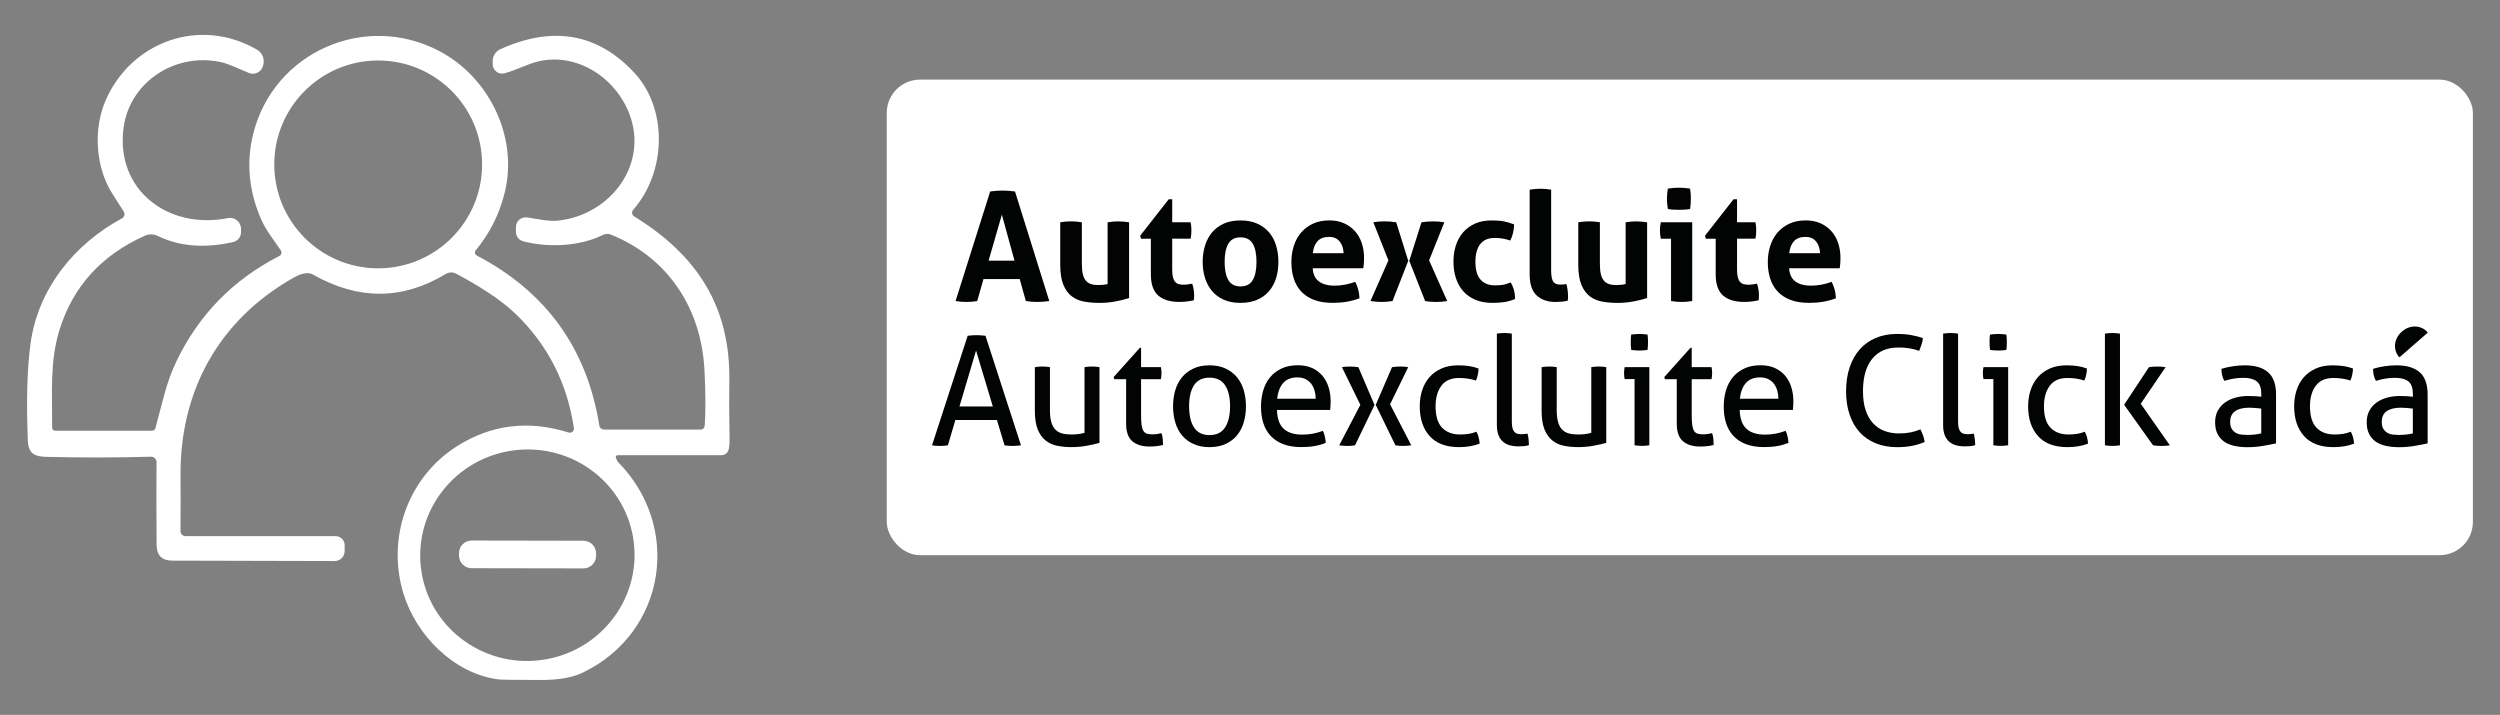 <?xml version="1.0" encoding="UTF-8"?><svg id="Layer_3" xmlns="http://www.w3.org/2000/svg" viewBox="0 0 900.95 257.63"><rect x="0" y="0" width="900.95" height="257.63" fill="#808080" stroke="none"/><defs><style>.cls-1{fill:#fff;}.cls-2{fill:#020303;}</style></defs><path class="cls-1" d="M221.95,164.92c.3.83.53,1.32.68,1.49,23.26,23.45,17.46,61.55-12.68,76.02-3.65,1.75-8.64,2.63-14.96,2.62-9.2-.02-14.32-.08-15.36-.21-16.11-2.05-29.73-16.03-34.25-30.96-6.17-20.3,1.79-42.04,19.44-53.16,12.36-7.77,25.72-9.37,40.1-4.84,1.03.32,2.07-.56,1.9-1.64-2.47-16.35-9.48-30.05-21.02-41.14-5.95-5.7-14-10.48-21.34-14.45-1.2-.66-2.67-.62-3.84.09-15.56,9.41-31.48,9.48-47.8.23-1.67-.96-3.97-.6-6.89,1.03-27,15.19-41.21,40.87-40.87,71.77.06,5.25.04,11.78-.02,19.59-.02,1.03.81,1.86,1.84,1.86h54.1c1.77,0,3.22,1.45,3.22,3.24v2.15c0,1.98-1.6,3.58-3.58,3.58-36.3-.09-55.85-.13-58.62-.15-3.69-.02-5.55-1.94-5.57-5.78-.09-11.95-.09-21.85-.02-29.71.02-1.09-.9-1.99-1.99-1.96-12.18.34-24.67.36-37.52.06-4.12-.09-6.66-.92-6.87-5.83-.58-14.51-.24-26.19.98-35.04,2.69-19.63,15.62-35.72,32.95-45.09.87-.47,1.17-1.58.64-2.43-.21-.36-1.62-2.56-4.2-6.61-5.89-9.24-6.93-23.05-2.28-33.61,9.31-21.11,33.87-29.94,54.25-18.29,2.2,1.11,3.22,3.69,2.39,6.02l-.11.32c-.72,2.05-3.03,3.03-5.02,2.16-4.91-2.15-7.98-3.37-9.2-3.67-16.62-4.12-33.65,6.57-35.9,23.47-2.99,22.41,16.07,36.83,37.6,32.55,2.45-.49,4.74,1.39,4.74,3.9v1.11c0,1.73-1.2,3.26-2.9,3.63-10.31,2.31-19.34,1.58-27.1-2.2-1.49-.73-3.2-.75-4.7-.08-15.56,6.98-25.76,18.2-30.64,33.61-3.63,11.54-2.71,22.69-2.73,35.6,0,.58.49,1.05,1.07,1.05h34.94c.56,0,1.04-.36,1.19-.88,2.77-10.18,3.91-16.45,7.56-24.07,8.05-16.8,20.42-29.49,37.11-38.01.75-.38,1-1.34.53-2.03-2.01-3.01-5.36-7.23-7.02-11.03-4.54-10.35-5.49-20.68-2.92-31.01,7.36-29.39,40.23-43.96,67.14-29.75,17.82,9.43,28.28,30.67,23.58,50.6-1.88,7.92-5.4,14.98-10.54,21.17-.51.58-.32,1.49.36,1.86,24.99,13.08,39.72,33.5,44.18,61.25.13.87.88,1.49,1.75,1.49h34.78c.77,0,1.39-.58,1.45-1.35.36-4.74.34-11.31-.06-19.68-1.03-22.3-12.82-40.74-33.72-49.23-.94-.38-1.99-.34-2.9.11-8.3,4.16-19.78,4.65-28.73,2.3-1.54-.41-2.62-1.81-2.62-3.39v-1.75c0-2.13,1.9-3.76,4.01-3.46,3.52.51,7.73,1.49,10.99,1.17,19.18-1.98,33.1-20.49,25.71-38.93-5.76-14.34-21.77-23.18-36.3-17.31-3.84,1.56-6.66,2.62-8.49,3.12-2.15.6-4.29-1.02-4.29-3.26v-1.19c0-1.81,1.07-3.46,2.73-4.22,19.02-8.58,35.15-5.72,48.4,8.58,12.02,13,11.46,35.75-.53,49.32-.62.72-.45,1.83.36,2.33,22.71,14,34.87,32.56,34.31,59.88-.09,5.19-.08,11.8.08,19.82.04,2.01-.08,3.48-.34,4.42-.34,1.17-1.39,1.96-2.6,1.96h-37.43c-.43,0-.75.43-.6.85M173.74,59.25c0-20.68-16.77-37.45-37.45-37.45s-37.45,16.77-37.45,37.45,16.77,37.45,37.45,37.45,37.45-16.77,37.45-37.45M228.41,195.45c-2.52-20.89-21.76-35.76-42.93-33.19-21.18,2.57-36.29,21.57-33.78,42.47,2.52,20.89,21.76,35.76,42.93,33.19,21.18-2.57,36.29-21.57,33.78-42.47h0Z"/><path class="cls-1" d="M214.82,200.28c0,2.52-2.05,4.57-4.58,4.56l-40.27-.07c-2.53,0-4.56-2.05-4.56-4.58v-.83c0-2.52,2.05-4.57,4.58-4.56l40.27.07c2.53,0,4.56,2.05,4.56,4.58v.83h0Z"/><rect class="cls-1" x="319.57" y="28.69" width="571.61" height="171.39" rx="12" ry="12"/><path class="cls-2" d="M356.83,69.01c.77-.11,1.5-.19,2.2-.25.7-.05,1.46-.08,2.31-.08.73,0,1.45.03,2.14.08.69.06,1.46.14,2.31.25l12.35,39.48c-1.5.22-2.96.33-4.39.33s-2.75-.11-4.06-.33l-2.2-7.91h-13.07l-2.25,7.91c-1.32.22-2.58.33-3.79.33-1.36,0-2.69-.11-4.01-.33l12.47-39.48ZM365.61,93.94l-4.56-16.58-4.78,16.58h9.33Z"/><path class="cls-2" d="M382.08,80.1c1.32-.22,2.62-.33,3.9-.33s2.58.11,3.9.33v15.04c0,1.5.12,2.74.36,3.71.24.97.6,1.74,1.1,2.31.49.57,1.11.97,1.84,1.21.73.24,1.59.36,2.58.36,1.35,0,2.49-.13,3.4-.38v-22.24c1.32-.22,2.6-.33,3.84-.33s2.58.11,3.9.33v27.29c-1.17.4-2.72.8-4.64,1.18-1.92.38-3.93.58-6.01.58-1.87,0-3.66-.15-5.38-.44-1.72-.29-3.23-.91-4.53-1.87-1.3-.95-2.33-2.34-3.1-4.17-.77-1.83-1.15-4.26-1.15-7.3v-15.26Z"/><path class="cls-2" d="M414.75,86.03h-3.57l-.27-1.1,10.27-13.12h1.26v8.29h6.64c.11.55.18,1.04.22,1.48s.06.9.06,1.37c0,.51-.02,1.01-.06,1.48s-.11,1.01-.22,1.59h-6.64v11.15c0,1.14.09,2.05.27,2.75.18.7.45,1.25.8,1.65.35.4.78.68,1.29.82.51.15,1.12.22,1.81.22.55,0,1.09-.05,1.62-.14.53-.09,1-.17,1.4-.25.26.7.44,1.42.55,2.17.11.75.16,1.42.16,2,0,.4,0,.74-.03,1.02s-.05.54-.08.8c-1.68.4-3.42.6-5.22.6-3.33,0-5.88-.78-7.63-2.33-1.76-1.56-2.63-4.09-2.63-7.6v-12.85Z"/><path class="cls-2" d="M447.04,109.15c-2.31,0-4.31-.38-6.01-1.13s-3.11-1.79-4.23-3.13c-1.12-1.34-1.96-2.9-2.53-4.7-.57-1.79-.85-3.73-.85-5.82s.28-4.04.85-5.87c.57-1.83,1.41-3.41,2.53-4.75,1.12-1.34,2.53-2.39,4.23-3.16,1.7-.77,3.71-1.15,6.01-1.15s4.32.38,6.04,1.15c1.72.77,3.15,1.82,4.28,3.16,1.13,1.34,1.98,2.92,2.53,4.75.55,1.83.82,3.79.82,5.87s-.27,4.03-.82,5.82c-.55,1.79-1.39,3.36-2.53,4.7-1.13,1.34-2.56,2.38-4.28,3.13s-3.73,1.13-6.04,1.13ZM447.04,103.22c2.05,0,3.52-.76,4.42-2.28.9-1.52,1.35-3.71,1.35-6.56s-.45-5.04-1.35-6.56c-.9-1.52-2.37-2.28-4.42-2.28s-3.47.76-4.36,2.28c-.9,1.52-1.35,3.71-1.35,6.56s.45,5.04,1.35,6.56c.9,1.52,2.35,2.28,4.36,2.28Z"/><path class="cls-2" d="M473.07,96.69c.15,2.2.92,3.79,2.31,4.78,1.39.99,3.22,1.48,5.49,1.48,1.24,0,2.52-.12,3.82-.36,1.3-.24,2.53-.58,3.71-1.02.4.73.75,1.61,1.04,2.64.29,1.03.46,2.12.49,3.29-2.86,1.1-6.08,1.65-9.66,1.65-2.64,0-4.9-.37-6.78-1.1s-3.42-1.75-4.61-3.05c-1.19-1.3-2.07-2.85-2.64-4.64-.57-1.79-.85-3.75-.85-5.88s.29-4.04.88-5.88c.59-1.83,1.45-3.42,2.61-4.78,1.15-1.35,2.58-2.42,4.28-3.21,1.7-.79,3.69-1.18,5.96-1.18,1.98,0,3.73.35,5.27,1.04s2.85,1.65,3.93,2.86c1.08,1.21,1.89,2.64,2.44,4.31.55,1.67.82,3.45.82,5.35,0,.7-.03,1.38-.08,2.06-.06.68-.12,1.22-.19,1.62h-18.23ZM484.21,91.25c-.07-1.76-.56-3.18-1.46-4.26s-2.15-1.62-3.76-1.62c-1.83,0-3.22.51-4.17,1.54-.95,1.03-1.52,2.47-1.7,4.34h11.09Z"/><path class="cls-2" d="M500.36,93.83l-5.44-13.73c1.21-.22,2.54-.33,4.01-.33s2.8.11,4.23.33l4.34,13.89-5.66,14.5c-1.32.22-2.62.33-3.9.33s-2.63-.11-4.06-.33l6.48-14.66ZM507.88,94l4.39-13.89c1.35-.22,2.76-.33,4.23-.33,1.35,0,2.69.11,4.01.33l-5.49,13.73,6.53,14.66c-1.43.22-2.78.33-4.06.33s-2.58-.11-3.9-.33l-5.71-14.5Z"/><path class="cls-2" d="M544.45,101.79c.44.73.8,1.58,1.1,2.55.29.97.44,2.11.44,3.43-1.46.59-2.84.96-4.12,1.13-1.28.16-2.62.25-4.01.25-2.38,0-4.45-.38-6.2-1.13s-3.21-1.78-4.37-3.1c-1.15-1.32-2.02-2.88-2.61-4.7-.59-1.81-.88-3.78-.88-5.9s.28-4.03.85-5.82c.57-1.79,1.43-3.37,2.58-4.72,1.15-1.35,2.59-2.42,4.31-3.19,1.72-.77,3.71-1.15,5.98-1.15.8,0,1.55.02,2.22.06.68.04,1.33.11,1.95.22.62.11,1.24.26,1.87.44.62.18,1.32.42,2.09.71,0,.84-.11,1.78-.33,2.83s-.57,2.04-1.04,2.99c-1.1-.37-2.06-.61-2.88-.74s-1.77-.19-2.83-.19c-2.27,0-3.98.74-5.13,2.22-1.15,1.48-1.73,3.6-1.73,6.34,0,2.96.62,5.12,1.87,6.48,1.24,1.35,2.93,2.03,5.05,2.03.55,0,1.05,0,1.51-.03.46-.02.91-.06,1.35-.14.44-.07.89-.18,1.34-.33.46-.15,1-.33,1.62-.55Z"/><path class="cls-2" d="M551.26,68.35c1.32-.22,2.62-.33,3.9-.33s2.53.11,3.84.33v28.83c0,1.14.06,2.05.19,2.75s.33,1.24.6,1.62c.27.38.63.65,1.07.8.44.15.99.22,1.65.22.29,0,.61-.02.96-.06s.69-.09,1.02-.16c.4,1.5.6,2.96.6,4.39v.8c0,.24-.04.5-.11.8-.59.18-1.29.31-2.11.38-.82.07-1.58.11-2.28.11-2.82,0-5.08-.78-6.78-2.33-1.7-1.56-2.55-4.09-2.55-7.6v-30.53Z"/><path class="cls-2" d="M568.77,80.1c1.32-.22,2.62-.33,3.9-.33s2.58.11,3.9.33v15.04c0,1.5.12,2.74.36,3.71.24.97.6,1.74,1.1,2.31.49.57,1.11.97,1.84,1.21.73.24,1.59.36,2.58.36,1.35,0,2.49-.13,3.4-.38v-22.24c1.32-.22,2.6-.33,3.84-.33s2.58.11,3.9.33v27.29c-1.17.4-2.72.8-4.64,1.18-1.92.38-3.93.58-6.01.58-1.87,0-3.66-.15-5.38-.44-1.72-.29-3.23-.91-4.53-1.87-1.3-.95-2.33-2.34-3.1-4.17-.77-1.83-1.15-4.26-1.15-7.3v-15.26Z"/><path class="cls-2" d="M602.21,86.03h-3.68c-.11-.47-.19-.98-.25-1.51-.05-.53-.08-1.03-.08-1.51,0-.99.11-1.96.33-2.91h11.31v28.39c-1.32.22-2.6.33-3.84.33s-2.47-.11-3.79-.33v-22.46ZM601.06,75.33c-.22-1.24-.33-2.47-.33-3.68s.11-2.4.33-3.68c.62-.11,1.29-.19,2-.25s1.36-.08,1.95-.08c.62,0,1.3.03,2.03.08.73.06,1.41.14,2.03.25.11.62.18,1.24.22,1.84.04.6.06,1.22.06,1.84,0,.59-.02,1.19-.06,1.81s-.11,1.24-.22,1.87c-.62.11-1.29.18-2,.22-.71.04-1.38.06-2,.06-.59,0-1.25-.02-1.98-.06-.73-.04-1.41-.11-2.03-.22Z"/><path class="cls-2" d="M618.3,86.03h-3.57l-.27-1.1,10.27-13.12h1.26v8.29h6.64c.11.55.18,1.04.22,1.48s.06.9.06,1.37c0,.51-.02,1.01-.06,1.48s-.11,1.01-.22,1.59h-6.64v11.15c0,1.14.09,2.05.27,2.75.18.7.45,1.25.8,1.65.35.4.78.68,1.29.82.51.15,1.12.22,1.81.22.55,0,1.09-.05,1.62-.14.53-.09,1-.17,1.4-.25.26.7.44,1.42.55,2.17.11.75.16,1.42.16,2,0,.4,0,.74-.03,1.02s-.05.54-.08.8c-1.68.4-3.42.6-5.22.6-3.33,0-5.88-.78-7.63-2.33-1.76-1.56-2.63-4.09-2.63-7.6v-12.85Z"/><path class="cls-2" d="M644.76,96.69c.15,2.2.92,3.79,2.31,4.78,1.39.99,3.22,1.48,5.49,1.48,1.24,0,2.52-.12,3.82-.36,1.3-.24,2.53-.58,3.71-1.02.4.73.75,1.61,1.04,2.64.29,1.03.46,2.12.49,3.29-2.86,1.1-6.08,1.65-9.66,1.65-2.64,0-4.9-.37-6.78-1.1s-3.42-1.75-4.61-3.05c-1.19-1.3-2.07-2.85-2.64-4.64-.57-1.79-.85-3.75-.85-5.88s.29-4.04.88-5.88c.59-1.83,1.45-3.42,2.61-4.78,1.15-1.35,2.58-2.42,4.28-3.21,1.7-.79,3.69-1.18,5.96-1.18,1.98,0,3.73.35,5.27,1.04s2.85,1.65,3.93,2.86c1.08,1.21,1.89,2.64,2.44,4.31.55,1.67.82,3.45.82,5.35,0,.7-.03,1.38-.08,2.06-.06.68-.12,1.22-.19,1.62h-18.23ZM655.91,91.25c-.07-1.76-.56-3.18-1.46-4.26s-2.15-1.62-3.76-1.62c-1.83,0-3.22.51-4.17,1.54-.95,1.03-1.52,2.47-1.7,4.34h11.09Z"/><path class="cls-2" d="M359.28,151.37h-14.99l-2.69,9.12c-.48.07-.95.13-1.43.16s-.95.06-1.43.06c-.51,0-1.02-.02-1.51-.06-.49-.04-.94-.09-1.35-.16l12.85-39.48c.48-.07.99-.13,1.54-.16.55-.04,1.12-.06,1.7-.06.51,0,1.04.02,1.59.06.55.04,1.08.09,1.59.16l12.79,39.48c-.44.07-.93.13-1.48.16s-1.08.06-1.59.06c-.48,0-.96-.02-1.45-.06s-.96-.09-1.4-.16l-2.75-9.12ZM345.77,146.48h12.02l-6.04-20.15-5.98,20.15Z"/><path class="cls-2" d="M372.95,132.31c.4-.07.86-.13,1.37-.17.51-.04.95-.05,1.32-.05.4,0,.86.02,1.37.05.51.04.97.09,1.37.17v15.43c0,1.76.16,3.21.49,4.37.33,1.15.82,2.06,1.48,2.72s1.46,1.12,2.42,1.37c.95.26,2.05.38,3.29.38,1.87,0,3.46-.2,4.78-.6v-23.67c.4-.07.85-.13,1.35-.17.49-.04.94-.05,1.35-.05s.85.02,1.34.05c.49.04.94.09,1.35.17v27.29c-1.28.37-2.81.71-4.59,1.04-1.78.33-3.61.49-5.52.49-1.79,0-3.49-.16-5.08-.47-1.59-.31-2.99-.94-4.2-1.89-1.21-.95-2.16-2.29-2.86-4.01-.7-1.72-1.04-3.99-1.04-6.81v-15.65Z"/><path class="cls-2" d="M405.84,136.65h-4.28l-.22-.77,9.44-10.54h.44v6.97h7.14c.15.62.22,1.32.22,2.09,0,.4-.02.79-.06,1.15-.04.37-.09.73-.16,1.1h-7.14v12.85c0,1.54.06,2.76.19,3.68.13.92.35,1.62.66,2.11.31.49.73.82,1.26.99.53.17,1.2.25,2,.25.62,0,1.21-.05,1.76-.14.55-.09,1.04-.19,1.48-.3.26.73.41,1.48.47,2.25.06.77.08,1.45.08,2.03-.73.18-1.5.32-2.31.41-.81.09-1.67.14-2.58.14-2.64,0-4.69-.64-6.18-1.92-1.48-1.28-2.22-3.4-2.22-6.37v-15.98Z"/><path class="cls-2" d="M435.88,161.14c-2.2,0-4.12-.38-5.77-1.13-1.65-.75-3.02-1.78-4.12-3.1-1.1-1.32-1.91-2.87-2.44-4.67-.53-1.79-.8-3.73-.8-5.82s.27-4.03.8-5.82c.53-1.79,1.35-3.35,2.44-4.67,1.1-1.32,2.47-2.36,4.12-3.13,1.65-.77,3.57-1.15,5.77-1.15s4.12.38,5.77,1.15c1.65.77,3.02,1.81,4.12,3.13s1.91,2.87,2.44,4.67c.53,1.79.8,3.73.8,5.82s-.27,4.03-.8,5.82c-.53,1.79-1.34,3.35-2.44,4.67-1.1,1.32-2.47,2.35-4.12,3.1s-3.57,1.13-5.77,1.13ZM435.88,156.8c2.53,0,4.39-.91,5.6-2.75,1.21-1.83,1.81-4.37,1.81-7.63s-.6-5.79-1.81-7.6c-1.21-1.81-3.08-2.72-5.6-2.72s-4.38.91-5.57,2.72c-1.19,1.81-1.78,4.35-1.78,7.6s.59,5.8,1.78,7.63c1.19,1.83,3.05,2.75,5.57,2.75Z"/><path class="cls-2" d="M460.2,147.74c.07,3.08.87,5.33,2.39,6.75,1.52,1.43,3.76,2.14,6.73,2.14,2.6,0,5.07-.46,7.41-1.37.29.55.53,1.22.71,2,.18.79.29,1.57.33,2.33-1.21.51-2.54.9-3.98,1.15-1.45.26-3.05.38-4.8.38-2.56,0-4.76-.36-6.59-1.07-1.83-.71-3.34-1.72-4.53-3.02-1.19-1.3-2.06-2.84-2.61-4.61-.55-1.78-.82-3.72-.82-5.85s.27-4.04.8-5.85c.53-1.81,1.35-3.39,2.44-4.72,1.1-1.34,2.48-2.4,4.15-3.19,1.67-.79,3.63-1.18,5.9-1.18,1.94,0,3.64.33,5.11.99,1.46.66,2.69,1.57,3.68,2.72.99,1.15,1.74,2.53,2.25,4.12.51,1.59.77,3.32.77,5.19,0,.51-.02,1.05-.06,1.62-.04.57-.07,1.05-.11,1.45h-19.16ZM474.15,143.68c0-1.02-.14-2-.41-2.94-.27-.93-.68-1.75-1.21-2.44-.53-.7-1.21-1.25-2.03-1.67s-1.8-.63-2.94-.63c-2.23,0-3.94.68-5.13,2.03-1.19,1.36-1.91,3.24-2.17,5.66h13.89Z"/><path class="cls-2" d="M490.24,145.88l-6.64-13.56c.84-.15,1.79-.22,2.86-.22.51,0,1.02.02,1.51.05.49.04,1.02.09,1.56.17l5.82,13.62-7.03,14.55c-.48.07-.94.13-1.4.16s-.91.06-1.34.06c-.51,0-1.01-.02-1.48-.06-.48-.04-.97-.09-1.48-.16l7.63-14.61ZM495.78,145.93l5.88-13.62c.51-.07,1.02-.13,1.54-.17.51-.04,1.02-.05,1.54-.05.99,0,1.9.07,2.75.22l-6.53,13.4,7.63,14.77c-.51.07-1.01.13-1.48.16-.48.04-.97.06-1.48.06-.99,0-1.9-.07-2.75-.22l-7.08-14.55Z"/><path class="cls-2" d="M532.08,155.6c.29.51.55,1.15.77,1.92.22.77.35,1.56.38,2.36-2.16.84-4.63,1.26-7.41,1.26-4.69,0-8.22-1.33-10.6-3.98-2.38-2.65-3.57-6.23-3.57-10.73,0-2.09.29-4.03.88-5.82.59-1.79,1.45-3.35,2.61-4.67s2.59-2.36,4.31-3.13c1.72-.77,3.72-1.15,5.98-1.15,1.54,0,2.89.09,4.06.27,1.17.18,2.29.48,3.35.88,0,.62-.08,1.35-.25,2.17-.16.82-.39,1.55-.69,2.17-1.79-.62-3.84-.93-6.15-.93-2.82,0-4.92.93-6.31,2.8-1.39,1.87-2.09,4.34-2.09,7.41,0,3.51.79,6.09,2.36,7.71,1.57,1.63,3.73,2.44,6.48,2.44,1.1,0,2.11-.07,3.05-.22.93-.15,1.88-.4,2.83-.77Z"/><path class="cls-2" d="M539.44,120.23c.4-.07.85-.13,1.35-.16s.94-.06,1.35-.06.85.02,1.34.06c.49.04.94.09,1.35.16v31.74c0,1.03.09,1.83.27,2.42.18.59.43,1.04.74,1.35.31.31.68.51,1.1.6.42.09.87.14,1.35.14.33,0,.7-.02,1.13-.06.42-.04.78-.09,1.07-.16.33,1.28.49,2.67.49,4.17-.51.18-1.14.3-1.87.36-.73.05-1.41.08-2.03.08-1.06,0-2.05-.13-2.97-.38s-1.72-.68-2.42-1.26c-.7-.59-1.25-1.37-1.65-2.36-.4-.99-.6-2.21-.6-3.68v-32.95Z"/><path class="cls-2" d="M555.58,132.31c.4-.07.86-.13,1.37-.17.51-.04.95-.05,1.32-.05.4,0,.86.02,1.37.05.51.04.97.09,1.37.17v15.43c0,1.76.16,3.21.49,4.37.33,1.15.82,2.06,1.48,2.72s1.46,1.12,2.42,1.37c.95.26,2.05.38,3.29.38,1.87,0,3.46-.2,4.78-.6v-23.67c.4-.07.85-.13,1.35-.17.49-.04.94-.05,1.35-.05s.85.02,1.34.05c.49.04.94.09,1.35.17v27.29c-1.28.37-2.81.71-4.59,1.04-1.78.33-3.61.49-5.52.49-1.79,0-3.49-.16-5.08-.47-1.59-.31-2.99-.94-4.2-1.89-1.21-.95-2.16-2.29-2.86-4.01-.7-1.72-1.04-3.99-1.04-6.81v-15.65Z"/><path class="cls-2" d="M589.07,136.6h-3.57c-.07-.29-.13-.63-.17-1.02-.04-.39-.05-.76-.05-1.13s.02-.74.05-1.13.09-.72.17-1.02h8.89v28.17c-.4.07-.85.13-1.35.16-.49.04-.94.06-1.34.06-.37,0-.8-.02-1.29-.06-.49-.04-.94-.09-1.35-.16v-23.89ZM587.86,126.11c-.07-.44-.12-.92-.14-1.43-.02-.51-.03-.97-.03-1.37s0-.86.03-1.37c.02-.51.06-.97.14-1.37.47-.07.99-.13,1.54-.16.55-.04,1.02-.06,1.43-.06s.88.02,1.43.06c.55.04,1.04.09,1.48.16.07.4.12.86.14,1.37.02.51.03.97.03,1.37s0,.86-.03,1.37c-.02.51-.06.99-.14,1.43-.44.07-.92.13-1.45.16-.53.04-1,.05-1.4.05-.44,0-.93-.02-1.48-.05-.55-.04-1.06-.09-1.54-.16Z"/><path class="cls-2" d="M604.28,136.65h-4.28l-.22-.77,9.44-10.54h.44v6.97h7.14c.15.62.22,1.32.22,2.09,0,.4-.02.79-.06,1.15-.04.37-.09.73-.16,1.1h-7.14v12.85c0,1.54.06,2.76.19,3.68.13.92.35,1.62.66,2.11.31.49.73.82,1.26.99.53.17,1.2.25,2,.25.62,0,1.21-.05,1.76-.14.55-.09,1.04-.19,1.48-.3.26.73.41,1.48.47,2.25.06.77.08,1.45.08,2.03-.73.18-1.5.32-2.31.41-.81.09-1.67.14-2.58.14-2.64,0-4.69-.64-6.18-1.92-1.48-1.28-2.22-3.4-2.22-6.37v-15.98Z"/><path class="cls-2" d="M626.96,147.74c.07,3.08.87,5.33,2.39,6.75,1.52,1.43,3.76,2.14,6.73,2.14,2.6,0,5.07-.46,7.41-1.37.29.55.53,1.22.71,2,.18.79.29,1.57.33,2.33-1.21.51-2.54.9-3.98,1.15-1.45.26-3.05.38-4.8.38-2.56,0-4.76-.36-6.59-1.07-1.83-.71-3.34-1.72-4.53-3.02-1.19-1.3-2.06-2.84-2.61-4.61-.55-1.78-.82-3.72-.82-5.85s.27-4.04.8-5.85c.53-1.81,1.35-3.39,2.44-4.72,1.1-1.34,2.48-2.4,4.15-3.19,1.67-.79,3.63-1.18,5.9-1.18,1.94,0,3.64.33,5.11.99,1.46.66,2.69,1.57,3.68,2.72.99,1.15,1.74,2.53,2.25,4.12.51,1.59.77,3.32.77,5.19,0,.51-.02,1.05-.06,1.62-.04.57-.07,1.05-.11,1.45h-19.16ZM640.9,143.68c0-1.02-.14-2-.41-2.94-.27-.93-.68-1.75-1.21-2.44-.53-.7-1.21-1.25-2.03-1.67s-1.8-.63-2.94-.63c-2.23,0-3.94.68-5.13,2.03-1.19,1.36-1.91,3.24-2.17,5.66h13.89Z"/><path class="cls-2" d="M692.08,154.72c.8,1.57,1.32,3.09,1.54,4.56-1.54.66-3.11,1.13-4.72,1.43-1.61.29-3.35.44-5.22.44-2.86,0-5.43-.47-7.72-1.4-2.29-.93-4.22-2.27-5.79-4.01-1.57-1.74-2.78-3.85-3.62-6.34-.84-2.49-1.26-5.29-1.26-8.4s.42-5.99,1.26-8.54c.84-2.54,2.05-4.71,3.62-6.51,1.57-1.79,3.5-3.17,5.77-4.14,2.27-.97,4.81-1.46,7.63-1.46,2.09,0,3.88.15,5.38.44,1.5.29,2.84.64,4.01,1.04-.07.84-.23,1.62-.47,2.33-.24.71-.52,1.47-.85,2.28-.55-.18-1.08-.35-1.59-.49-.51-.15-1.06-.27-1.65-.38-.59-.11-1.24-.19-1.95-.25-.71-.06-1.53-.08-2.44-.08-3.99,0-7.09,1.35-9.31,4.06-2.22,2.71-3.32,6.61-3.32,11.7,0,2.6.31,4.85.93,6.75.62,1.9,1.5,3.48,2.64,4.72,1.13,1.25,2.5,2.18,4.09,2.8,1.59.62,3.38.93,5.35.93,1.54,0,2.93-.13,4.17-.38,1.24-.26,2.42-.62,3.51-1.1Z"/><path class="cls-2" d="M700.26,120.23c.4-.07.85-.13,1.35-.16s.94-.06,1.35-.06.85.02,1.34.06c.49.04.94.09,1.35.16v31.74c0,1.03.09,1.83.27,2.42.18.59.43,1.04.74,1.35.31.31.68.51,1.1.6.42.09.87.14,1.35.14.33,0,.7-.02,1.13-.06.42-.04.78-.09,1.07-.16.33,1.28.49,2.67.49,4.17-.51.18-1.14.3-1.87.36-.73.05-1.41.08-2.03.08-1.06,0-2.05-.13-2.97-.38s-1.72-.68-2.42-1.26c-.7-.59-1.25-1.37-1.65-2.36-.4-.99-.6-2.21-.6-3.68v-32.95Z"/><path class="cls-2" d="M718.38,136.6h-3.57c-.07-.29-.13-.63-.17-1.02-.04-.39-.05-.76-.05-1.13s.02-.74.05-1.13.09-.72.17-1.02h8.89v28.17c-.4.07-.85.13-1.35.16-.49.04-.94.06-1.34.06-.37,0-.8-.02-1.29-.06-.49-.04-.94-.09-1.35-.16v-23.89ZM717.17,126.11c-.07-.44-.12-.92-.14-1.43-.02-.51-.03-.97-.03-1.37s0-.86.03-1.37c.02-.51.06-.97.14-1.37.47-.07.99-.13,1.54-.16.55-.04,1.02-.06,1.43-.06s.88.02,1.43.06c.55.04,1.04.09,1.48.16.07.4.12.86.14,1.37.02.51.03.97.03,1.37s0,.86-.03,1.37c-.02.51-.06.99-.14,1.43-.44.07-.92.13-1.45.16-.53.04-1,.05-1.4.05-.44,0-.93-.02-1.48-.05-.55-.04-1.06-.09-1.54-.16Z"/><path class="cls-2" d="M751.33,155.6c.29.51.55,1.15.77,1.92.22.77.35,1.56.38,2.36-2.16.84-4.63,1.26-7.41,1.26-4.69,0-8.22-1.33-10.6-3.98-2.38-2.65-3.57-6.23-3.57-10.73,0-2.09.29-4.03.88-5.82.59-1.79,1.45-3.35,2.61-4.67s2.59-2.36,4.31-3.13c1.72-.77,3.72-1.15,5.98-1.15,1.54,0,2.89.09,4.06.27,1.17.18,2.29.48,3.35.88,0,.62-.08,1.35-.25,2.17-.16.82-.39,1.55-.69,2.17-1.79-.62-3.84-.93-6.15-.93-2.82,0-4.92.93-6.31,2.8-1.39,1.87-2.09,4.34-2.09,7.41,0,3.51.79,6.09,2.36,7.71,1.57,1.63,3.73,2.44,6.48,2.44,1.1,0,2.11-.07,3.05-.22.93-.15,1.88-.4,2.83-.77Z"/><path class="cls-2" d="M758.57,120.23c.4-.07.85-.13,1.34-.16.49-.04.94-.06,1.35-.06s.86.02,1.37.06c.51.04.97.09,1.37.16v40.25c-.4.07-.86.13-1.37.16-.51.04-.97.06-1.37.06s-.85-.02-1.35-.06c-.49-.04-.94-.09-1.34-.16v-40.25ZM765.49,145.88l8.95-13.56c.47-.07.95-.13,1.43-.17.48-.04.97-.05,1.48-.05.55,0,1.07.02,1.57.05.49.04,1,.09,1.51.17l-8.95,13.18,10.49,14.99c-.51.07-1.01.13-1.48.16-.48.04-.97.06-1.48.06s-1.03-.02-1.54-.06c-.51-.04-1.03-.09-1.54-.16l-10.43-14.61Z"/><path class="cls-2" d="M814.91,141.92c0-2.16-.55-3.66-1.65-4.5-1.1-.84-2.69-1.26-4.78-1.26-1.28,0-2.48.1-3.6.3-1.12.2-2.21.47-3.27.8-.7-1.21-1.04-2.65-1.04-4.34,1.24-.4,2.62-.71,4.12-.93,1.5-.22,2.95-.33,4.34-.33,3.66,0,6.44.83,8.35,2.5,1.9,1.67,2.86,4.33,2.86,7.99v17.63c-1.28.29-2.84.6-4.67.91-1.83.31-3.7.47-5.6.47-1.79,0-3.41-.16-4.86-.49-1.45-.33-2.67-.86-3.68-1.59-1.01-.73-1.78-1.67-2.33-2.8-.55-1.13-.82-2.51-.82-4.12s.32-2.96.96-4.15c.64-1.19,1.51-2.18,2.61-2.96s2.36-1.37,3.79-1.76c1.43-.38,2.93-.58,4.5-.58,1.17,0,2.13.03,2.88.08s1.38.12,1.9.19v-1.04ZM814.91,147.25c-.55-.07-1.25-.15-2.09-.22-.84-.07-1.56-.11-2.14-.11-2.27,0-4,.42-5.19,1.26-1.19.84-1.78,2.12-1.78,3.84,0,1.1.2,1.96.6,2.58.4.62.91,1.1,1.51,1.43.6.33,1.27.53,2,.6.73.07,1.43.11,2.09.11.84,0,1.71-.05,2.61-.14.9-.09,1.69-.23,2.39-.41v-8.95Z"/><path class="cls-2" d="M847.2,155.6c.29.51.55,1.15.77,1.92.22.77.35,1.56.38,2.36-2.16.84-4.63,1.26-7.41,1.26-4.69,0-8.22-1.33-10.6-3.98-2.38-2.65-3.57-6.23-3.57-10.73,0-2.09.29-4.03.88-5.82.59-1.79,1.45-3.35,2.61-4.67s2.59-2.36,4.31-3.13c1.72-.77,3.72-1.15,5.98-1.15,1.54,0,2.89.09,4.06.27,1.17.18,2.29.48,3.35.88,0,.62-.08,1.35-.25,2.17-.16.82-.39,1.55-.69,2.17-1.79-.62-3.84-.93-6.15-.93-2.82,0-4.92.93-6.31,2.8-1.39,1.87-2.09,4.34-2.09,7.41,0,3.51.79,6.09,2.36,7.71,1.57,1.63,3.73,2.44,6.48,2.44,1.1,0,2.11-.07,3.05-.22.93-.15,1.88-.4,2.83-.77Z"/><path class="cls-2" d="M869.54,141.92c0-2.16-.55-3.66-1.65-4.5-1.1-.84-2.69-1.26-4.78-1.26-1.28,0-2.48.1-3.6.3-1.12.2-2.21.47-3.27.8-.7-1.21-1.04-2.65-1.04-4.34,1.24-.4,2.62-.71,4.12-.93,1.5-.22,2.95-.33,4.34-.33,3.66,0,6.44.83,8.35,2.5,1.9,1.67,2.86,4.33,2.86,7.99v17.63c-1.28.29-2.84.6-4.67.91-1.83.31-3.7.47-5.6.47-1.79,0-3.41-.16-4.86-.49-1.45-.33-2.67-.86-3.68-1.59-1.01-.73-1.78-1.67-2.33-2.8-.55-1.13-.82-2.51-.82-4.12s.32-2.96.96-4.15c.64-1.19,1.51-2.18,2.61-2.96s2.36-1.37,3.79-1.76c1.43-.38,2.93-.58,4.5-.58,1.17,0,2.13.03,2.88.08s1.38.12,1.9.19v-1.04ZM869.54,147.25c-.55-.07-1.25-.15-2.09-.22-.84-.07-1.56-.11-2.14-.11-2.27,0-4,.42-5.19,1.26-1.19.84-1.78,2.12-1.78,3.84,0,1.1.2,1.96.6,2.58.4.62.91,1.1,1.51,1.43.6.33,1.27.53,2,.6.73.07,1.43.11,2.09.11.84,0,1.71-.05,2.61-.14.9-.09,1.69-.23,2.39-.41v-8.95Z"/><path class="cls-2" d="M864.84,128.68c-.07.05-.18.05-.26-.02l-.04-.04c-2.23-2.58-1.81-6.59.93-8.99l.27-.24c2.76-2.41,6.79-2.28,9.04.29l.04.04c.05.07.05.18-.02.26l-9.97,8.69h0Z"/></svg>